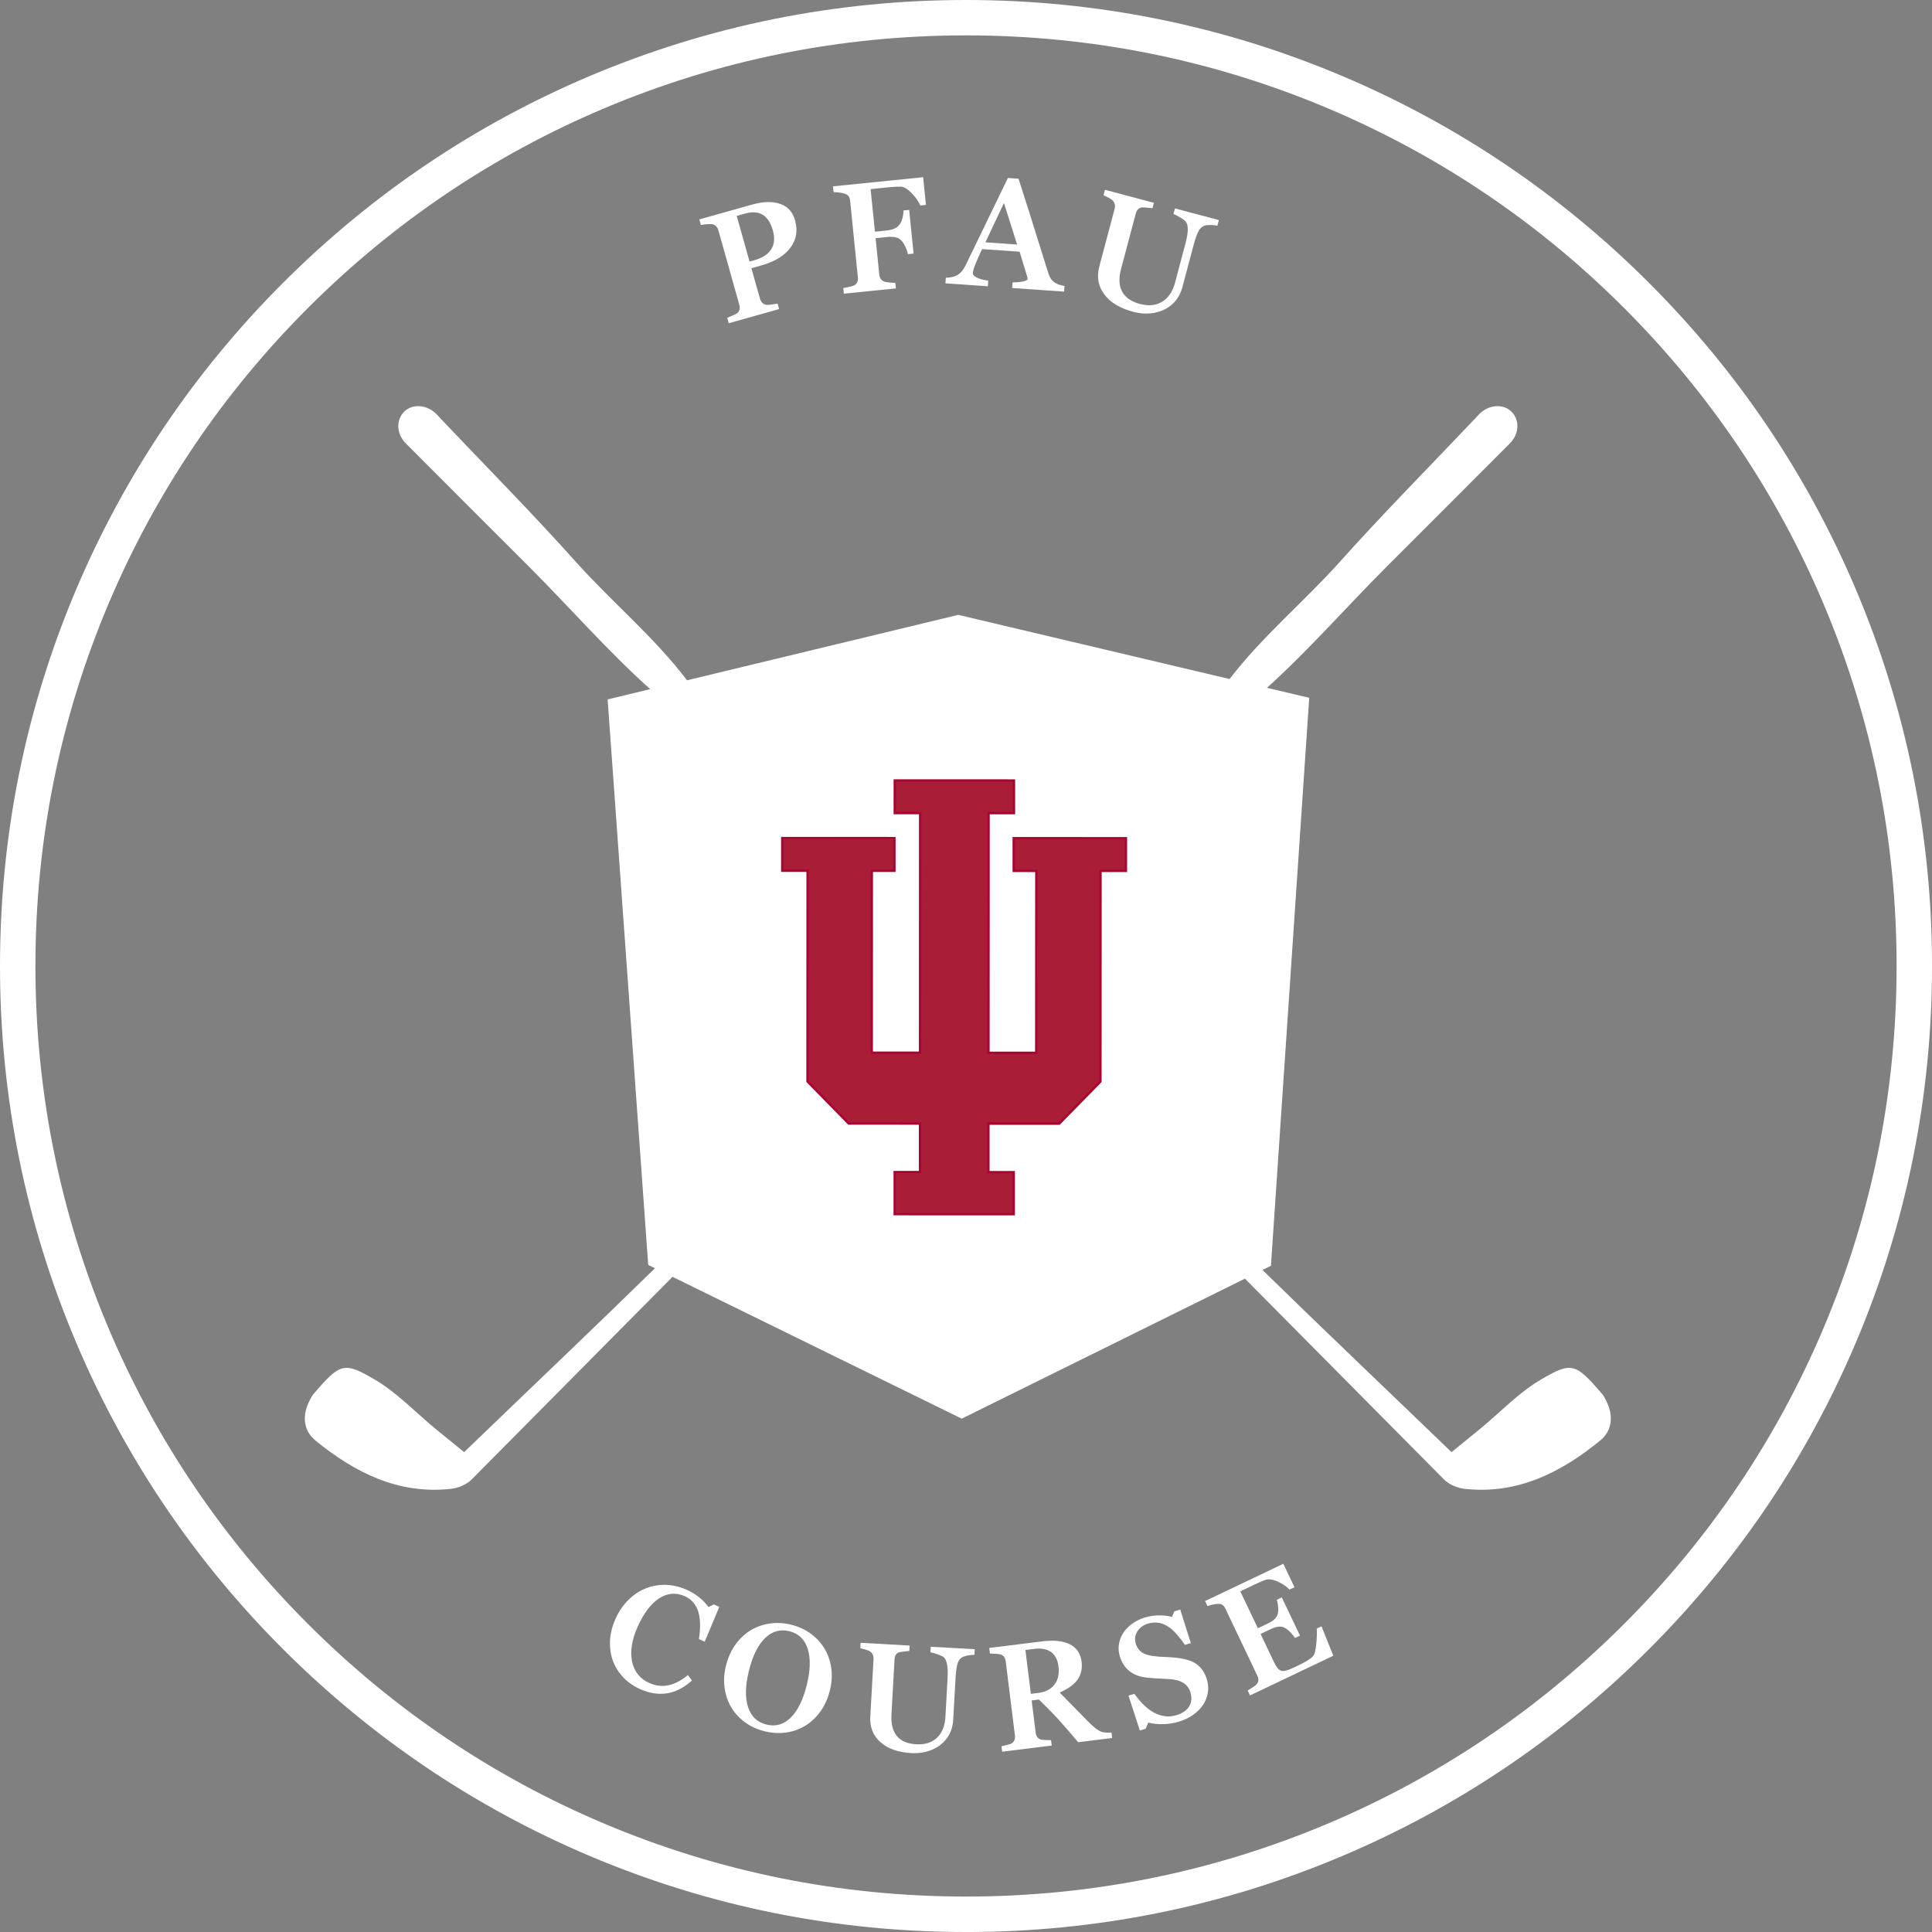 <svg width="80" height="80" viewBox="0 0 80 80" fill="none" xmlns="http://www.w3.org/2000/svg">
<rect x="0" y="0" width="80" height="80" fill="#808080" stroke="none"/>
<g clip-path="url(#clip0_4612_218646)">
<path d="M40.001 80C34.601 80 29.362 78.942 24.43 76.856C19.667 74.841 15.39 71.957 11.716 68.284C8.042 64.611 5.159 60.334 3.144 55.57C1.058 50.638 0 45.4 0 40.001C0 34.601 1.058 29.362 3.144 24.43C5.159 19.667 8.042 15.39 11.716 11.716C15.389 8.042 19.667 5.159 24.43 3.144C29.362 1.058 34.601 0 40.001 0C45.4 0 50.639 1.058 55.571 3.144C60.334 5.159 64.611 8.042 68.285 11.716C71.96 15.389 74.842 19.666 76.857 24.43C78.943 29.362 80.001 34.601 80.001 40.001C80.001 45.4 78.943 50.639 76.857 55.571C74.842 60.334 71.959 64.611 68.285 68.285C64.612 71.96 60.335 74.842 55.571 76.857C50.639 78.943 45.4 80.001 40.001 80.001V80ZM40.001 1.465C34.798 1.465 29.752 2.484 25.002 4.492C20.413 6.433 16.292 9.211 12.753 12.751C9.213 16.29 6.435 20.411 4.494 25C2.486 29.75 1.467 34.796 1.467 39.998C1.467 45.201 2.486 50.247 4.494 54.998C6.435 59.586 9.213 63.707 12.753 67.246C16.292 70.786 20.413 73.564 25.002 75.505C29.752 77.513 34.798 78.532 40.001 78.532C45.203 78.532 50.249 77.513 54.999 75.505C59.588 73.564 63.709 70.786 67.248 67.246C70.787 63.707 73.566 59.586 75.507 54.998C77.516 50.247 78.534 45.201 78.534 39.998C78.534 34.796 77.516 29.75 75.507 25C73.566 20.411 70.787 16.29 67.248 12.751C63.709 9.211 59.588 6.433 54.999 4.492C50.249 2.484 45.203 1.465 40.001 1.465Z" fill="white"/>
<path d="M66.498 57.98C66.451 57.89 66.405 57.795 66.339 57.719C65.236 56.435 65.08 56.375 63.795 57.132C62.879 57.671 62.122 58.48 61.291 59.165C60.83 59.544 60.364 59.919 60.105 60.13C57.413 57.534 54.818 55.073 52.277 52.587L52.627 52.414L54.212 28.895L52.462 28.481C54.183 26.93 55.725 25.16 57.371 23.514C59.088 21.796 60.807 20.08 62.521 18.359C62.91 17.968 62.933 17.395 62.593 17.052C62.275 16.728 61.715 16.741 61.318 17.085C61.226 17.165 61.148 17.261 61.063 17.35C59.195 19.319 57.283 21.249 55.473 23.271C53.995 24.922 52.266 26.352 50.914 28.117L39.68 25.46L28.448 28.17C27.092 26.38 25.344 24.938 23.85 23.271C22.041 21.249 20.128 19.319 18.261 17.35C18.177 17.261 18.099 17.165 18.006 17.085C17.609 16.741 17.049 16.729 16.731 17.052C16.392 17.395 16.413 17.968 16.803 18.359C18.516 20.081 20.235 21.797 21.953 23.514C23.617 25.179 25.177 26.972 26.923 28.536L25.161 28.961L26.841 52.377L27.121 52.515C24.556 55.025 21.937 57.508 19.219 60.13C18.959 59.919 18.494 59.544 18.033 59.165C17.201 58.479 16.445 57.671 15.529 57.132C14.243 56.375 14.088 56.435 12.985 57.719C12.919 57.795 12.872 57.889 12.826 57.98C12.508 58.595 12.542 59.226 13.069 59.655C14.694 60.976 16.49 61.888 18.67 61.65C18.969 61.618 19.32 61.474 19.527 61.265C22.302 58.469 25.076 55.67 27.848 52.871L39.824 58.744L51.55 52.946C54.297 55.72 57.046 58.494 59.797 61.265C60.005 61.474 60.355 61.618 60.653 61.65C62.834 61.888 64.631 60.976 66.254 59.655C66.781 59.226 66.815 58.594 66.498 57.98Z" fill="white"/>
<path d="M41.978 34.706V36.059L42.913 36.06L42.91 43.593L40.93 43.593L40.935 33.67L41.987 33.671V32.318L37.051 32.316L37.05 33.669H38.103L38.098 43.592L36.097 43.59L36.1 36.057H37.035L37.036 34.704L32.393 34.702L32.392 36.055L33.441 36.056L33.438 44.78L35.144 46.522L38.097 46.523L38.096 48.534H37.048L37.047 50.276L41.976 50.278L41.977 48.536L40.928 48.535L40.929 46.524L43.861 46.525L45.568 44.785L45.572 36.061H46.623L46.624 34.708L41.978 34.706Z" fill="#AA1D37"/>
<path d="M42.025 50.326L36.998 50.324V48.485H38.047V46.572L35.122 46.571L33.388 44.8L33.392 36.105H32.343V34.654L37.084 34.655V36.106H36.149L36.146 43.542H38.049L38.053 33.718H37.001V32.268L42.035 32.27V33.72H40.983L40.979 43.545H42.86L42.863 36.11H41.927V34.658L46.671 34.66V36.111H45.619L45.615 44.806L45.601 44.82L43.88 46.576H40.976V48.488H42.025V50.328V50.326ZM37.096 50.227L41.927 50.229V48.585H40.879V46.477L43.84 46.477L45.519 44.765L45.523 36.013H46.574V34.758L42.026 34.756V36.011H42.961L42.958 43.642H40.881L40.885 33.622H41.937V32.367L37.099 32.365V33.62H38.151L38.147 43.639H36.048L36.051 36.007H36.987V34.752L32.44 34.75V36.005H33.489L33.485 44.758L35.163 46.472H38.145V48.581H37.097V50.225L37.096 50.227Z" fill="#A90533"/>
<path d="M32.921 9.124C33.041 9.551 32.977 9.931 32.726 10.262C32.476 10.594 32.074 10.836 31.524 10.991L31.114 11.106L31.466 12.357C31.51 12.513 31.6 12.601 31.738 12.624C31.776 12.629 31.849 12.624 31.955 12.608C32.063 12.594 32.143 12.582 32.197 12.573L32.261 12.798L30.177 13.384L30.113 13.159L30.327 13.069C30.419 13.032 30.481 13.003 30.512 12.981C30.623 12.895 30.656 12.774 30.612 12.616L29.75 9.547C29.706 9.389 29.613 9.3 29.473 9.281C29.312 9.276 29.162 9.288 29.021 9.316L28.957 9.086L31.123 8.476C31.598 8.342 31.992 8.332 32.307 8.443C32.621 8.554 32.826 8.78 32.922 9.122L32.921 9.124ZM32.004 9.549C31.912 9.221 31.77 9.002 31.576 8.889C31.383 8.777 31.139 8.762 30.842 8.845L30.506 8.94L31.037 10.831L31.249 10.771C31.574 10.68 31.803 10.529 31.935 10.32C32.067 10.111 32.09 9.853 32.004 9.549Z" fill="white"/>
<path d="M38.109 8.508C38.029 8.329 37.907 8.156 37.742 7.989C37.578 7.822 37.432 7.736 37.305 7.729C37.18 7.725 37.002 7.734 36.77 7.757L36.05 7.831L36.229 9.593L36.698 9.546C36.83 9.532 36.941 9.506 37.029 9.469C37.118 9.432 37.194 9.371 37.255 9.287C37.295 9.245 37.331 9.168 37.362 9.054C37.395 8.941 37.41 8.828 37.412 8.714L37.647 8.691L37.83 10.501L37.596 10.524C37.571 10.398 37.519 10.263 37.44 10.121C37.361 9.978 37.267 9.886 37.157 9.847C37.048 9.808 36.904 9.797 36.727 9.815L36.257 9.863L36.408 11.363C36.418 11.464 36.45 11.54 36.504 11.592C36.558 11.645 36.647 11.678 36.771 11.692C36.895 11.706 36.995 11.713 37.073 11.711L37.097 11.942L34.942 12.16L34.919 11.928C35.17 11.885 35.325 11.844 35.385 11.807C35.444 11.77 35.484 11.724 35.504 11.669C35.523 11.613 35.53 11.552 35.523 11.485L35.202 8.313C35.192 8.219 35.165 8.148 35.12 8.1C35.075 8.052 34.991 8.015 34.869 7.991C34.746 7.966 34.629 7.955 34.518 7.955L34.493 7.716L38.226 7.338L38.342 8.485L38.111 8.508H38.109Z" fill="white"/>
<path d="M41.912 11.926L41.929 11.693C42.108 11.691 42.255 11.678 42.37 11.653C42.486 11.629 42.544 11.596 42.547 11.556C42.549 11.536 42.547 11.511 42.542 11.485C42.537 11.459 42.43 11.104 42.219 10.422L40.668 10.314C40.57 10.513 40.483 10.708 40.406 10.897C40.33 11.087 40.289 11.22 40.283 11.3C40.278 11.372 40.331 11.435 40.441 11.491C40.55 11.547 40.71 11.591 40.92 11.622L40.903 11.854L39.148 11.732L39.165 11.5C39.356 11.499 39.518 11.46 39.648 11.386C39.777 11.31 39.887 11.182 39.976 11.002L41.734 7.37L42.176 7.401C42.407 8.111 42.755 9.217 43.223 10.72L43.424 11.359C43.468 11.488 43.537 11.592 43.634 11.672C43.731 11.751 43.878 11.808 44.078 11.843L44.062 12.075L41.911 11.926H41.912ZM41.571 8.406L40.804 10.034L42.116 10.126L41.571 8.406Z" fill="white"/>
<path d="M50.413 9.345C50.26 9.318 50.114 9.31 49.975 9.324C49.838 9.337 49.73 9.406 49.653 9.531C49.576 9.656 49.501 9.86 49.426 10.141L48.963 11.881C48.885 12.175 48.743 12.414 48.54 12.597C48.336 12.78 48.091 12.898 47.805 12.952C47.52 13.005 47.224 12.991 46.918 12.91C46.374 12.765 45.977 12.525 45.725 12.187C45.474 11.85 45.406 11.465 45.521 11.031L46.153 8.652C46.173 8.573 46.174 8.502 46.155 8.437C46.135 8.373 46.097 8.319 46.042 8.274C45.986 8.229 45.87 8.165 45.693 8.081L45.752 7.859L47.78 8.398L47.721 8.62C47.512 8.596 47.371 8.586 47.297 8.588C47.162 8.596 47.073 8.683 47.028 8.849L46.422 11.131C46.319 11.516 46.334 11.831 46.465 12.075C46.597 12.319 46.842 12.489 47.201 12.585C47.559 12.681 47.868 12.649 48.124 12.493C48.38 12.337 48.557 12.074 48.656 11.705L49.087 10.084C49.209 9.626 49.215 9.325 49.104 9.183C49.07 9.139 49.003 9.086 48.901 9.022C48.8 8.959 48.696 8.905 48.591 8.861L48.652 8.629L50.471 9.113L50.409 9.344L50.413 9.345Z" fill="white"/>
<path d="M28.654 69.583C28.008 70.171 27.294 70.291 26.511 69.945C26.147 69.783 25.855 69.55 25.634 69.247C25.413 68.944 25.289 68.599 25.262 68.213C25.233 67.827 25.308 67.437 25.482 67.043C25.66 66.642 25.907 66.317 26.222 66.071C26.536 65.825 26.889 65.681 27.276 65.638C27.664 65.595 28.05 65.659 28.433 65.828C28.801 65.991 29.103 66.23 29.337 66.543L29.555 66.436L29.784 66.537L29.181 67.979L28.941 67.872C29.016 67.383 29.003 66.993 28.903 66.704C28.803 66.415 28.619 66.212 28.354 66.094C27.989 65.933 27.635 65.963 27.292 66.186C26.948 66.408 26.651 66.804 26.398 67.373C26.159 67.912 26.085 68.391 26.175 68.808C26.265 69.225 26.505 69.52 26.896 69.693C27.414 69.923 27.945 69.812 28.485 69.36L28.652 69.584L28.654 69.583Z" fill="white"/>
<path d="M34.363 69.998C34.258 70.423 34.072 70.783 33.804 71.076C33.536 71.371 33.215 71.572 32.84 71.679C32.465 71.787 32.07 71.788 31.655 71.687C31.257 71.588 30.916 71.406 30.633 71.137C30.351 70.87 30.158 70.545 30.058 70.164C29.957 69.784 29.957 69.388 30.059 68.977C30.164 68.548 30.352 68.186 30.621 67.89C30.89 67.594 31.214 67.393 31.592 67.286C31.97 67.18 32.359 67.176 32.758 67.275C33.157 67.373 33.498 67.556 33.784 67.823C34.069 68.091 34.262 68.414 34.366 68.795C34.468 69.176 34.468 69.577 34.364 69.999L34.363 69.998ZM33.408 69.769C33.557 69.164 33.57 68.666 33.446 68.275C33.322 67.883 33.07 67.64 32.691 67.546C32.308 67.451 31.97 67.546 31.678 67.831C31.385 68.116 31.162 68.569 31.01 69.189C30.86 69.797 30.848 70.295 30.975 70.685C31.102 71.075 31.356 71.316 31.737 71.41C32.117 71.504 32.453 71.41 32.743 71.123C33.033 70.838 33.255 70.386 33.408 69.768L33.408 69.769Z" fill="white"/>
<path d="M40.348 68.522C40.197 68.526 40.057 68.547 39.929 68.587C39.8 68.627 39.712 68.713 39.664 68.847C39.615 68.981 39.584 69.189 39.568 69.471L39.47 71.213C39.453 71.507 39.366 71.762 39.208 71.976C39.05 72.19 38.841 72.351 38.581 72.457C38.321 72.564 38.037 72.609 37.731 72.591C37.187 72.561 36.762 72.41 36.457 72.139C36.152 71.869 36.013 71.516 36.037 71.082L36.171 68.7C36.175 68.62 36.162 68.552 36.13 68.495C36.098 68.439 36.052 68.394 35.991 68.363C35.93 68.33 35.807 68.292 35.622 68.247L35.635 68.025L37.666 68.139L37.653 68.362C37.45 68.381 37.315 68.399 37.244 68.415C37.118 68.448 37.05 68.549 37.041 68.715L36.913 70.999C36.892 71.385 36.967 71.681 37.14 71.887C37.313 72.093 37.578 72.207 37.938 72.227C38.297 72.248 38.583 72.158 38.796 71.959C39.009 71.759 39.126 71.475 39.147 71.106L39.237 69.483C39.263 69.024 39.21 68.738 39.078 68.624C39.037 68.589 38.963 68.552 38.854 68.511C38.745 68.47 38.636 68.44 38.528 68.419L38.54 68.188L40.362 68.29L40.349 68.522H40.348Z" fill="white"/>
<path d="M44.647 72.143C44.279 71.706 43.986 71.369 43.768 71.133C43.55 70.898 43.3 70.645 43.019 70.374L42.719 70.412L42.884 71.744C42.903 71.897 42.977 71.994 43.105 72.033C43.137 72.041 43.202 72.047 43.302 72.051C43.401 72.055 43.475 72.056 43.522 72.055L43.55 72.279L41.497 72.534L41.47 72.31L41.688 72.255C41.781 72.234 41.845 72.214 41.877 72.198C41.995 72.126 42.045 72.014 42.026 71.863L41.645 68.796C41.625 68.639 41.549 68.54 41.417 68.501C41.384 68.495 41.344 68.49 41.298 68.486C41.252 68.481 41.15 68.475 40.991 68.468L40.963 68.238L43.157 67.965C43.644 67.904 44.027 67.947 44.306 68.09C44.585 68.234 44.745 68.471 44.786 68.802C44.822 69.086 44.769 69.332 44.627 69.539C44.486 69.746 44.236 69.929 43.879 70.085L45.1 71.329C45.191 71.42 45.28 71.499 45.364 71.566C45.45 71.632 45.532 71.68 45.612 71.71C45.691 71.741 45.828 71.751 46.025 71.744L46.052 71.967L44.645 72.142L44.647 72.143ZM43.828 68.995C43.795 68.725 43.693 68.529 43.522 68.406C43.351 68.284 43.121 68.242 42.832 68.277L42.46 68.323L42.686 70.139L42.997 70.1C43.292 70.064 43.514 69.949 43.663 69.756C43.813 69.564 43.867 69.31 43.828 68.994V68.995Z" fill="white"/>
<path d="M49.975 69.538C50.047 69.782 50.046 70.024 49.973 70.263C49.9 70.502 49.758 70.712 49.549 70.894C49.34 71.076 49.087 71.21 48.79 71.297C48.595 71.355 48.39 71.387 48.174 71.393C47.958 71.399 47.749 71.378 47.546 71.33L47.44 71.584L47.199 71.656L46.728 70.211L46.974 70.139C47.249 70.527 47.533 70.792 47.826 70.937C48.119 71.081 48.411 71.111 48.702 71.025C48.955 70.95 49.133 70.829 49.238 70.663C49.342 70.497 49.36 70.303 49.294 70.08C49.194 69.74 48.906 69.557 48.428 69.528C47.933 69.503 47.618 69.483 47.484 69.467C46.896 69.401 46.524 69.103 46.366 68.572C46.302 68.354 46.304 68.135 46.371 67.916C46.439 67.697 46.567 67.504 46.754 67.337C46.942 67.17 47.164 67.049 47.424 66.972C47.594 66.922 47.774 66.894 47.964 66.89C48.155 66.886 48.344 66.905 48.531 66.95L48.625 66.722L48.871 66.649L49.31 68.037L49.064 68.109C48.848 67.804 48.666 67.589 48.519 67.464C48.371 67.339 48.216 67.255 48.057 67.212C47.897 67.169 47.724 67.175 47.539 67.23C47.338 67.289 47.19 67.397 47.094 67.554C46.998 67.711 46.976 67.876 47.028 68.052C47.086 68.251 47.202 68.392 47.376 68.474C47.55 68.556 47.863 68.604 48.314 68.616C48.849 68.634 49.237 68.716 49.477 68.862C49.717 69.007 49.882 69.233 49.973 69.539L49.975 69.538Z" fill="white"/>
<path d="M55.211 68.56L51.76 70.204L51.663 69.999C51.771 69.937 51.865 69.877 51.945 69.82C52.026 69.762 52.077 69.698 52.098 69.629C52.118 69.56 52.108 69.481 52.066 69.393L50.74 66.609C50.7 66.523 50.65 66.468 50.592 66.44C50.533 66.411 50.446 66.405 50.33 66.422C50.214 66.439 50.103 66.467 49.998 66.506L49.898 66.297L53.14 64.753L53.602 65.723L53.395 65.821C53.318 65.739 53.216 65.66 53.092 65.586C52.968 65.512 52.846 65.458 52.728 65.425C52.609 65.393 52.507 65.388 52.421 65.412C52.335 65.437 52.176 65.504 51.944 65.614L51.358 65.894L52.086 67.422L52.505 67.223C52.661 67.149 52.772 67.067 52.838 66.978C52.904 66.889 52.935 66.772 52.929 66.627C52.924 66.481 52.904 66.355 52.87 66.244L53.077 66.146L53.83 67.727L53.623 67.825C53.548 67.71 53.455 67.604 53.344 67.505C53.233 67.407 53.122 67.357 53.012 67.354C52.901 67.351 52.77 67.386 52.617 67.459L52.198 67.658L52.747 68.81C52.824 68.971 52.894 69.078 52.957 69.13C53.021 69.183 53.097 69.202 53.188 69.189C53.279 69.176 53.43 69.118 53.644 69.018C53.936 68.879 54.135 68.77 54.242 68.691C54.348 68.612 54.411 68.54 54.43 68.478C54.47 68.358 54.497 68.182 54.515 67.949C54.532 67.717 54.535 67.547 54.523 67.438L54.721 67.343L55.21 68.563L55.211 68.56Z" fill="white"/>
</g>
<defs>
<clipPath id="clip0_4612_218646">
<rect width="80" height="80" fill="white"/>
</clipPath>
</defs>
</svg>
